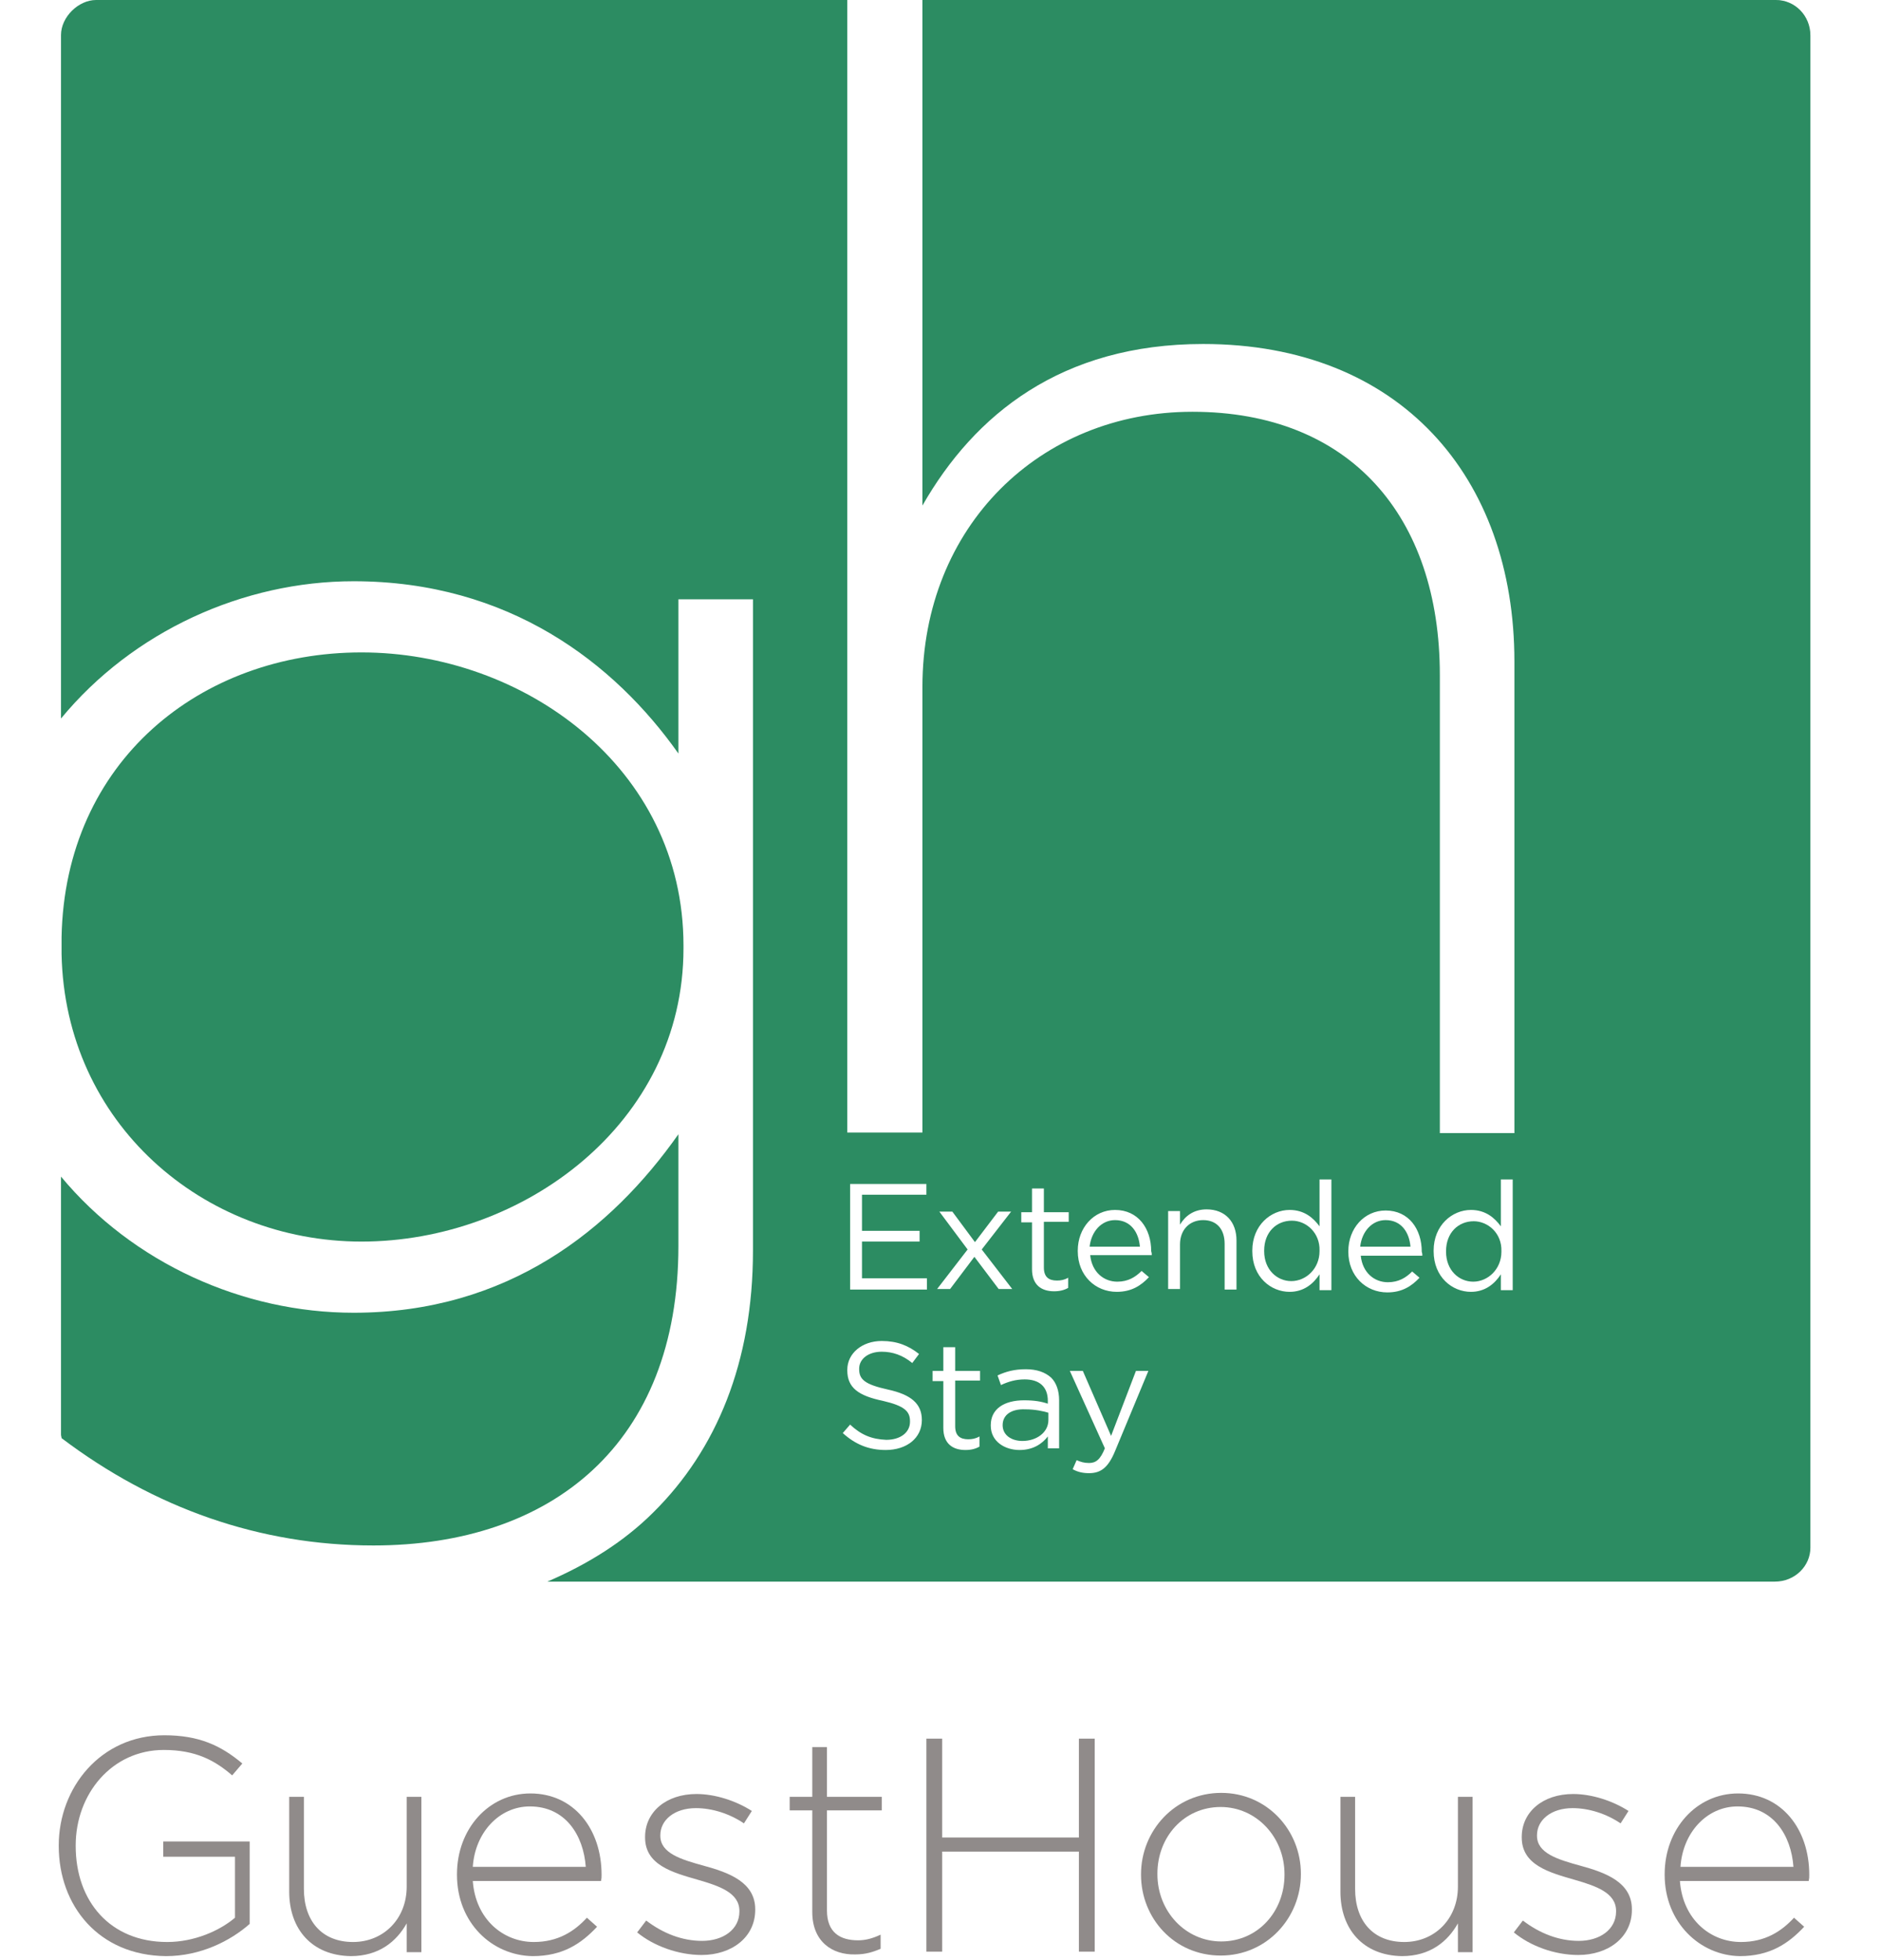 <?xml version="1.0" encoding="utf-8"?>
<!-- Generator: Adobe Illustrator 24.3.0, SVG Export Plug-In . SVG Version: 6.00 Build 0)  -->
<svg version="1.1" id="Layer_1" xmlns="http://www.w3.org/2000/svg" xmlns:xlink="http://www.w3.org/1999/xlink" x="0px" y="0px"
	 viewBox="0 0 333 347" style="enable-background:new 0 0 333 347;" xml:space="preserve">
<style type="text/css">
	.st0{opacity:0.22;clip-path:url(#SVGID_2_);}
	.st1{filter:url(#Adobe_OpacityMaskFilter);}
	.st2{clip-path:url(#SVGID_4_);fill:url(#SVGID_6_);}
	.st3{clip-path:url(#SVGID_4_);mask:url(#SVGID_5_);}
	.st4{clip-path:url(#SVGID_8_);}
	.st5{fill:#2C8C62;}
	.st6{fill:#908B8A;}
</style>
<g>
	<defs>
		<path id="SVGID_1_" d="M314.4,0c-2.1,0-151.1,0-151.1,0v89.5c9.2-16.1,24.6-28.6,49.7-28.6c34.8,0,55.1,23.5,55.1,56.2v83.5h-13.2
			v-81.1c0-28.1-15.9-46.6-43.8-46.6c-27,0-47.8,20.3-47.8,48.7v78.9H150V0H17c-3.1,0-6.2,3-6.2,6.2v121
			c12.7-15.4,32.2-24.3,51.8-24.3c27.5,0,46.2,14.5,57.5,30.5v-27.3h13.2v115.3c0,19.8-6.5,35.3-17.6,46.3
			c-5.2,5.2-11.6,9.2-18.8,12.3h217.3c3.6,0,6.3-2.8,6.3-6V6.3C320.5,2.7,317.7,0,314.4,0L314.4,0z"/>
	</defs>
	<clipPath id="SVGID_2_">
		<use xlink:href="#SVGID_1_"  style="overflow:visible;"/>
	</clipPath>
	<g class="st0">
		<g>
			<defs>
				<rect id="SVGID_3_" x="146.7" y="-3.9" width="188.6" height="55.2"/>
			</defs>
			<clipPath id="SVGID_4_">
				<use xlink:href="#SVGID_3_"  style="overflow:visible;"/>
			</clipPath>
			<defs>
				<filter id="Adobe_OpacityMaskFilter" filterUnits="userSpaceOnUse" x="146.7" y="-3.9" width="188.6" height="55.2">
					<feFlood  style="flood-color:white;flood-opacity:1" result="back"/>
					<feBlend  in="SourceGraphic" in2="back" mode="normal"/>
				</filter>
			</defs>
			<mask maskUnits="userSpaceOnUse" x="146.7" y="-3.9" width="188.6" height="55.2" id="SVGID_5_">
				<g class="st1">
					
						<linearGradient id="SVGID_6_" gradientUnits="userSpaceOnUse" x1="-247.986" y1="484.772" x2="-246.505" y2="484.772" gradientTransform="matrix(-11.397 64.635 64.635 11.397 -33909.957 10479.45)">
						<stop  offset="0" style="stop-color:#FFFFFF"/>
						<stop  offset="0.151" style="stop-color:#FFFFFF"/>
						<stop  offset="0.193" style="stop-color:#D2D2D2"/>
						<stop  offset="0.25" style="stop-color:#9B9B9B"/>
						<stop  offset="0.307" style="stop-color:#6B6B6B"/>
						<stop  offset="0.364" style="stop-color:#454545"/>
						<stop  offset="0.42" style="stop-color:#272727"/>
						<stop  offset="0.474" style="stop-color:#111111"/>
						<stop  offset="0.527" style="stop-color:#040404"/>
						<stop  offset="0.577" style="stop-color:#000000"/>
						<stop  offset="0.94" style="stop-color:#000000"/>
						<stop  offset="1" style="stop-color:#000000"/>
					</linearGradient>
					<polygon class="st2" points="344.8,-2.2 329.6,83.6 137.2,49.7 152.4,-36.1 					"/>
				</g>
			</mask>
			<g class="st3">
				<g>
					<defs>
						<rect id="SVGID_7_" x="146.7" y="-3.9" width="188.6" height="55.2"/>
					</defs>
					<clipPath id="SVGID_8_">
						<use xlink:href="#SVGID_7_"  style="overflow:visible;"/>
					</clipPath>
					<g class="st4">
						<polygon points="322,49.9 322,-2.4 315.6,-2.4 160,-2.4 160,49.9 						"/>
					</g>
				</g>
			</g>
		</g>
	</g>
</g>
<g>
	<path class="st5" d="M245.3,216c-2.4,0-4.2,2-4.5,4.7l8.9,0C249.5,218.2,248.1,216,245.3,216z"/>
	<path class="st5" d="M177.5,252.3L177.5,252.3c0,1.8,1.6,2.8,3.5,2.8c2.5,0,4.6-1.5,4.6-3.7l0-1.3c-1-0.3-2.4-0.6-4.1-0.6
		C179,249.4,177.5,250.5,177.5,252.3z"/>
	<path class="st5" d="M197.4,216c-2.4,0-4.2,2-4.5,4.7l8.9,0C201.6,218.2,200.2,216,197.4,216z"/>
	<path class="st5" d="M228.7,216.1c-2.7,0-4.9,2-4.9,5.3v0.1c0,3.3,2.3,5.3,4.8,5.3c2.6,0,5-2.2,5-5.3v-0.1
		C233.7,218.3,231.3,216.1,228.7,216.1z"/>
	<path class="st5" d="M64,219.8c28.6,0,57-20.9,57-51.9v-0.5c0-31.6-28.4-51.9-57-51.9c-28.5,0-52.5,19.3-53.1,50.4v3
		C11.5,198.9,36,219.8,64,219.8z"/>
	<path class="st5" d="M120.1,220.6v-19.8c-11.9,16.9-30.2,31.6-57.5,31.6c-19.6,0-39.1-8.8-51.8-24.1V254c0,0.2,0.1,0.4,0.1,0.6
		c16.4,12.4,35.1,19,55.2,19C97.7,273.6,120.1,255.6,120.1,220.6z"/>
	<path class="st5" d="M314.4,0c-2.1,0-151.1,0-151.1,0v89.5c9.2-16.1,24.6-28.6,49.7-28.6c34.8,0,55.1,23.5,55.1,56.2v83.5h-13.2
		v-81.1c0-28.1-15.9-46.6-43.8-46.6c-27,0-47.8,20.3-47.8,48.7v78.9H150V0H17c-3.1,0-6.2,3-6.2,6.2v121
		c12.7-15.4,32.2-24.3,51.8-24.3c27.5,0,46.2,14.5,57.5,30.5v-27.3h13.2v115.3c0,19.8-6.5,35.3-17.6,46.3
		c-5.2,5.2-11.6,9.2-18.8,12.3h217.3c3.6,0,6.3-2.8,6.3-6V6.3C320.5,2.7,317.7,0,314.4,0z M166.3,214.5l2.3,0l4,5.4l4.1-5.4l2.3,0
		l-5.2,6.7l5.4,7l-2.4,0l-4.3-5.7l-4.3,5.7l-2.3,0l5.4-7L166.3,214.5z M163.2,251.4c0,3.2-2.7,5.3-6.4,5.3c-3,0-5.4-1-7.6-3l1.3-1.5
		c1.9,1.8,3.8,2.6,6.4,2.7c2.5,0,4.2-1.3,4.2-3.2v-0.1c0-1.7-0.9-2.7-4.8-3.6c-4.3-0.9-6.3-2.3-6.3-5.4v-0.1c0-2.9,2.6-5.1,6.1-5.1
		c2.7,0,4.7,0.8,6.6,2.3l-1.2,1.6c-1.7-1.4-3.5-2-5.4-2c-2.4,0-4,1.3-4,3v0.1c0,1.8,1,2.7,5.1,3.6
		C161.3,246.9,163.2,248.5,163.2,251.4L163.2,251.4z M164.1,228.3l-13.6,0l0-18.7l13.5,0l0,1.9l-11.4,0l0,6.4l10.2,0l0,1.9l-10.2,0
		l0,6.5l11.5,0L164.1,228.3z M173.5,244.4l-4.4,0l0,8.1c0,1.7,0.9,2.3,2.3,2.3c0.7,0,1.3-0.1,2-0.5l0,1.8c-0.7,0.4-1.5,0.6-2.5,0.6
		c-2.2,0-3.9-1.1-3.9-3.9l0-8.3l-1.9,0l0-1.8l1.9,0l0-4.2l2.1,0l0,4.2l4.4,0L173.5,244.4z M187.5,256.4l-2,0l0-2.1
		c-1,1.3-2.6,2.4-5,2.4c-2.6,0-5.1-1.5-5.1-4.3v-0.1c0-2.9,2.4-4.4,5.9-4.4c1.8,0,3,0.2,4.2,0.6V248c0-2.5-1.5-3.8-4.1-3.8
		c-1.6,0-2.9,0.4-4.2,1l-0.6-1.7c1.5-0.7,3-1.1,5-1.1c1.9,0,3.4,0.5,4.5,1.5c0.9,0.9,1.4,2.3,1.4,4L187.5,256.4z M189.2,216.3
		l-4.4,0l0,8.1c0,1.7,0.9,2.3,2.3,2.3c0.7,0,1.3-0.1,2-0.5l0,1.8c-0.7,0.4-1.5,0.6-2.5,0.6c-2.2,0-3.9-1.1-3.9-3.9l0-8.3l-1.9,0
		l0-1.8l1.9,0l0-4.2l2.1,0l0,4.2l4.4,0L189.2,216.3z M197.4,256.9c-1.2,2.9-2.5,3.9-4.6,3.9c-1.1,0-2-0.2-2.9-0.7l0.7-1.6
		c0.7,0.3,1.3,0.5,2.2,0.5c1.2,0,2-0.6,2.8-2.6l-6.2-13.7l2.3,0l5,11.5l4.4-11.5l2.2,0L197.4,256.9z M203.9,222.2l-10.9,0
		c0.3,3,2.4,4.7,4.8,4.7c1.9,0,3.2-0.8,4.3-1.9l1.3,1.1c-1.4,1.5-3.1,2.6-5.7,2.6c-3.8,0-6.9-2.9-6.9-7.2v-0.1c0-4,2.8-7.2,6.6-7.2
		c4.1,0,6.4,3.3,6.4,7.3C203.9,221.8,203.9,221.9,203.9,222.2z M218.9,228.3l-2.1,0l0-8.1c0-2.6-1.4-4.2-3.8-4.2
		c-2.4,0-4.1,1.7-4.1,4.3l0,7.9l-2.1,0l0-13.8l2.1,0l0,2.4c0.9-1.5,2.4-2.7,4.7-2.7c3.3,0,5.3,2.2,5.3,5.5L218.9,228.3z
		 M235.7,228.4l-2.1,0l0-2.8c-1.1,1.7-2.8,3.1-5.3,3.1c-3.3,0-6.6-2.6-6.6-7.2v-0.1c0-4.5,3.3-7.2,6.6-7.2c2.6,0,4.2,1.4,5.3,2.9
		l0-8.3l2.1,0L235.7,228.4z M251.8,222.3l-10.9,0c0.3,3,2.4,4.7,4.8,4.7c1.9,0,3.2-0.8,4.3-1.9l1.3,1.1c-1.4,1.5-3.1,2.6-5.7,2.6
		c-3.8,0-6.9-2.9-6.9-7.2v-0.1c0-4,2.8-7.2,6.6-7.2c4.1,0,6.4,3.3,6.4,7.3C251.8,221.9,251.8,222,251.8,222.3z M267.8,228.4l-2.1,0
		l0-2.8c-1.1,1.7-2.8,3.1-5.3,3.1c-3.3,0-6.6-2.6-6.6-7.2v-0.1c0-4.5,3.3-7.2,6.6-7.2c2.6,0,4.2,1.4,5.3,2.9l0-8.3l2.1,0
		L267.8,228.4z"/>
	<path class="st5" d="M260.9,216.2c-2.7,0-4.9,2-4.9,5.3v0.1c0,3.3,2.3,5.3,4.8,5.3c2.6,0,5-2.2,5-5.3v-0.1
		C265.9,218.3,263.4,216.2,260.9,216.2z"/>
</g>
<g>
	<path class="st6" d="M10.4,326.8v-0.1c0-10.2,7.4-19.5,18.7-19.5c6.1,0,10,1.8,13.8,5l-1.8,2.1c-3-2.6-6.4-4.5-12.1-4.5
		c-9.2,0-15.6,7.8-15.6,16.9v0.1c0,9.8,6.1,17,16.2,17c4.8,0,9.3-2,12-4.3v-10.8H28.9V326h15.3v14.6c-3.4,3-8.7,5.7-14.8,5.7
		C17.5,346.2,10.4,337.4,10.4,326.8z"/>
	<path class="st6" d="M51.2,334.9v-16.8h2.6v16.3c0,5.7,3.2,9.4,8.7,9.4c5.4,0,9.5-4.1,9.5-9.8v-15.9h2.6v27.5h-2.6v-5.1
		c-1.8,3.2-4.9,5.8-9.9,5.8C55.2,346.2,51.2,341.5,51.2,334.9z"/>
	<path class="st6" d="M80.9,331.9v-0.1c0-8,5.6-14.3,13-14.3c7.7,0,12.6,6.3,12.6,14.4c0,0.5,0,0.6-0.1,1.1H83.7
		c0.5,6.8,5.4,10.8,10.8,10.8c4.3,0,7.2-1.9,9.4-4.3l1.8,1.6c-2.8,3-6.1,5.2-11.4,5.2C87.1,346.2,80.9,340.4,80.9,331.9z
		 M103.7,330.5c-0.4-5.6-3.6-10.7-9.9-10.7c-5.4,0-9.7,4.6-10.1,10.7H103.7z"/>
	<path class="st6" d="M112.8,342.1l1.6-2.1c3,2.3,6.4,3.6,9.9,3.6c3.7,0,6.6-2,6.6-5.2v-0.1c0-3.2-3.5-4.4-7.3-5.5
		c-4.5-1.3-9.4-2.6-9.4-7.5v-0.1c0-4.4,3.7-7.6,9.1-7.6c3.3,0,7,1.2,9.8,3l-1.4,2.2c-2.5-1.7-5.6-2.7-8.5-2.7
		c-3.8,0-6.3,2.1-6.3,4.8v0.1c0,3.1,3.7,4.2,7.7,5.3c4.4,1.2,9.1,2.9,9.1,7.7v0.1c0,4.9-4.2,8-9.5,8
		C120.1,346.1,115.7,344.5,112.8,342.1z"/>
	<path class="st6" d="M143.8,338.5v-18h-4v-2.4h4v-8.8h2.6v8.8h9.7v2.4h-9.7v17.7c0,3.9,2.3,5.3,5.5,5.3c1.3,0,2.5-0.3,4-1v2.5
		c-1.4,0.6-2.7,1-4.5,1C147.3,346.1,143.8,343.7,143.8,338.5z"/>
	<path class="st6" d="M164,307.8h2.8v17.5H191v-17.5h2.8v37.7H191v-17.7h-24.2v17.7H164V307.8z"/>
	<path class="st6" d="M202,331.9v-0.1c0-7.7,6-14.4,14.2-14.4c8.1,0,14.1,6.6,14.1,14.3v0.1c0,7.7-6,14.4-14.2,14.4
		C207.9,346.2,202,339.6,202,331.9z M227.4,331.9v-0.1c0-6.6-5-11.9-11.3-11.9c-6.5,0-11.2,5.3-11.2,11.8v0.1
		c0,6.6,5,11.9,11.3,11.9C222.7,343.7,227.4,338.4,227.4,331.9z"/>
	<path class="st6" d="M237.3,334.9v-16.8h2.6v16.3c0,5.7,3.2,9.4,8.7,9.4c5.4,0,9.5-4.1,9.5-9.8v-15.9h2.6v27.5h-2.6v-5.1
		c-1.8,3.2-4.9,5.8-9.9,5.8C241.3,346.2,237.3,341.5,237.3,334.9z"/>
	<path class="st6" d="M268,342.1l1.6-2.1c3,2.3,6.4,3.6,9.9,3.6c3.7,0,6.6-2,6.6-5.2v-0.1c0-3.2-3.5-4.4-7.3-5.5
		c-4.5-1.3-9.4-2.6-9.4-7.5v-0.1c0-4.4,3.7-7.6,9.1-7.6c3.3,0,7,1.2,9.8,3l-1.4,2.2c-2.5-1.7-5.6-2.7-8.5-2.7
		c-3.8,0-6.3,2.1-6.3,4.8v0.1c0,3.1,3.7,4.2,7.7,5.3c4.4,1.2,9.1,2.9,9.1,7.7v0.1c0,4.9-4.2,8-9.5,8
		C275.2,346.1,270.9,344.5,268,342.1z"/>
	<path class="st6" d="M294.7,331.9v-0.1c0-8,5.6-14.3,13-14.3c7.7,0,12.6,6.3,12.6,14.4c0,0.5,0,0.6-0.1,1.1h-22.8
		c0.5,6.8,5.4,10.8,10.8,10.8c4.3,0,7.2-1.9,9.4-4.3l1.8,1.6c-2.8,3-6.1,5.2-11.4,5.2C301,346.2,294.7,340.4,294.7,331.9z
		 M317.5,330.5c-0.4-5.6-3.6-10.7-9.9-10.7c-5.4,0-9.7,4.6-10.1,10.7H317.5z"/>
</g>
</svg>
